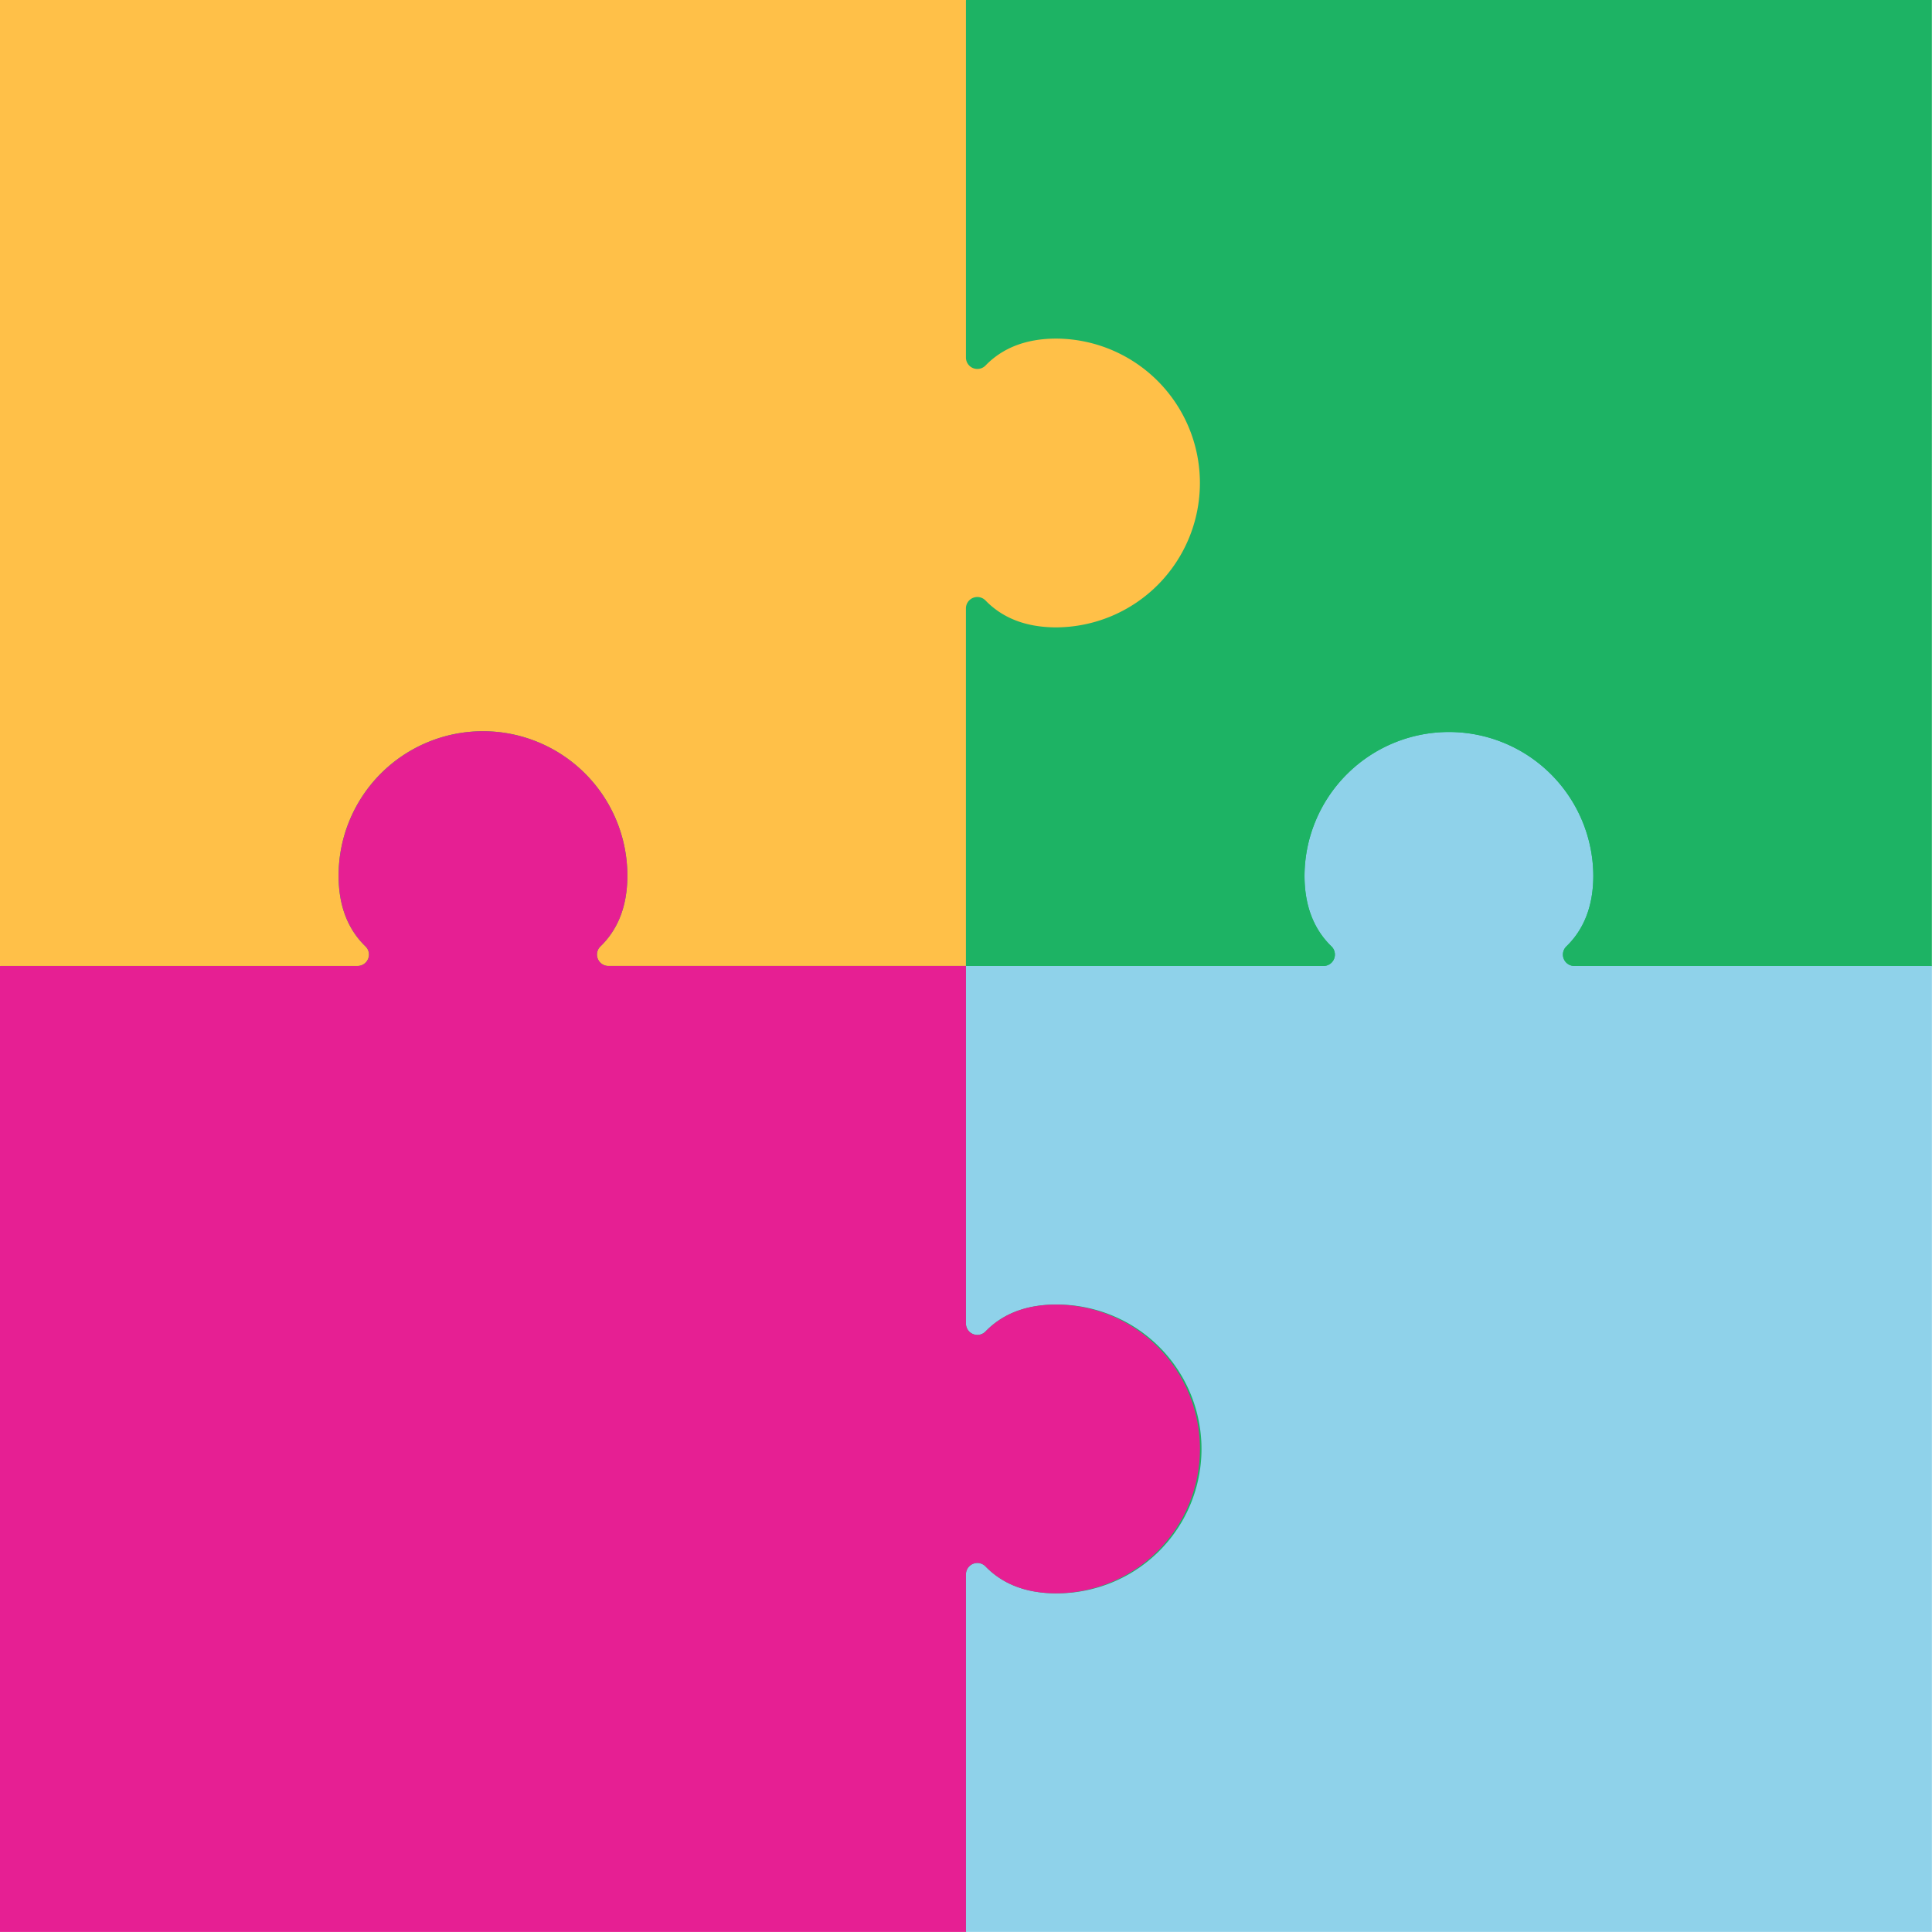 <?xml version="1.0" encoding="UTF-8" standalone="no"?><svg xmlns="http://www.w3.org/2000/svg" xmlns:xlink="http://www.w3.org/1999/xlink" fill="#000000" height="435.2" preserveAspectRatio="xMidYMid meet" version="1" viewBox="-0.0 0.0 435.2 435.2" width="435.2" zoomAndPan="magnify"><g><g id="change1_1"><path d="M63.729 63.736H371.446V371.453H63.729z" fill="#1db364" transform="rotate(-45 217.588 217.594)"/></g><g id="change2_1"><path d="M435.176,298.129h0V217.593H354.548a2.565,2.565,0,0,1-1.723-4.387c3.831-3.7,6.084-8.9,6.084-15.969a32.528,32.528,0,0,0-65.055,0c0,7.066,2.253,12.266,6.085,15.969a2.566,2.566,0,0,1-1.723,4.387H217.588v80.6a2.566,2.566,0,0,0,4.387,1.749c3.7-3.827,8.9-6.079,15.969-6.079a32.525,32.525,0,1,1,0,65.049c-7.066,0-12.266-2.252-15.969-6.079a2.566,2.566,0,0,0-4.387,1.749v80.6H435.176V354.651h0Z" fill="#8fd2ea"/></g><g id="change1_2"><path d="M298.216,0H217.588V80.6a2.566,2.566,0,0,0,4.387,1.749c3.7-3.827,8.9-6.079,15.969-6.079a32.525,32.525,0,1,1,0,65.049c-7.066,0-12.266-2.252-15.969-6.079a2.566,2.566,0,0,0-4.387,1.749v80.6h80.6a2.566,2.566,0,0,0,1.749-4.387c-3.832-3.7-6.085-8.9-6.085-15.969a32.528,32.528,0,0,1,65.055,0c0,7.066-2.253,12.266-6.084,15.969a2.566,2.566,0,0,0,1.749,4.387h80.6V0H298.216Z" fill="#1db364"/></g><g id="change3_1"><path d="M237.95,76.272c-7.067,0-12.267,2.252-15.97,6.079a2.568,2.568,0,0,1-4.392-1.816V0H0V217.593H80.6a2.566,2.566,0,0,0,1.748-4.387c-3.831-3.7-6.084-8.9-6.084-15.969a32.527,32.527,0,0,1,65.054,0c0,7.066-2.252,12.266-6.084,15.969a2.566,2.566,0,0,0,1.749,4.387h80.6V137.058a2.568,2.568,0,0,1,4.392-1.816c3.7,3.827,8.9,6.079,15.97,6.079a32.525,32.525,0,0,0,0-65.049Z" fill="#ffc048"/></g><g id="change4_1"><path d="M237.95,293.865c-7.067,0-12.267,2.252-15.97,6.079a2.568,2.568,0,0,1-4.392-1.816V217.593H136.96c-.059,0-.115-.013-.173-.019a2.577,2.577,0,0,1-2.135-3.5,2.525,2.525,0,0,1,.585-.87c3.832-3.7,6.085-8.9,6.085-15.969A32.547,32.547,0,0,0,108.8,164.712h0a32.547,32.547,0,0,0-32.526,32.525c0,7.066,2.253,12.266,6.085,15.969a2.525,2.525,0,0,1,.585.87,2.577,2.577,0,0,1-2.135,3.5c-.058.006-.113.017-.173.019H0v51.945H0v122.8H0v42.846H217.588V354.651a2.568,2.568,0,0,1,4.392-1.816c3.7,3.827,8.9,6.079,15.97,6.079a32.525,32.525,0,0,0,0-65.049Z" fill="#e61f93"/></g></g></svg>